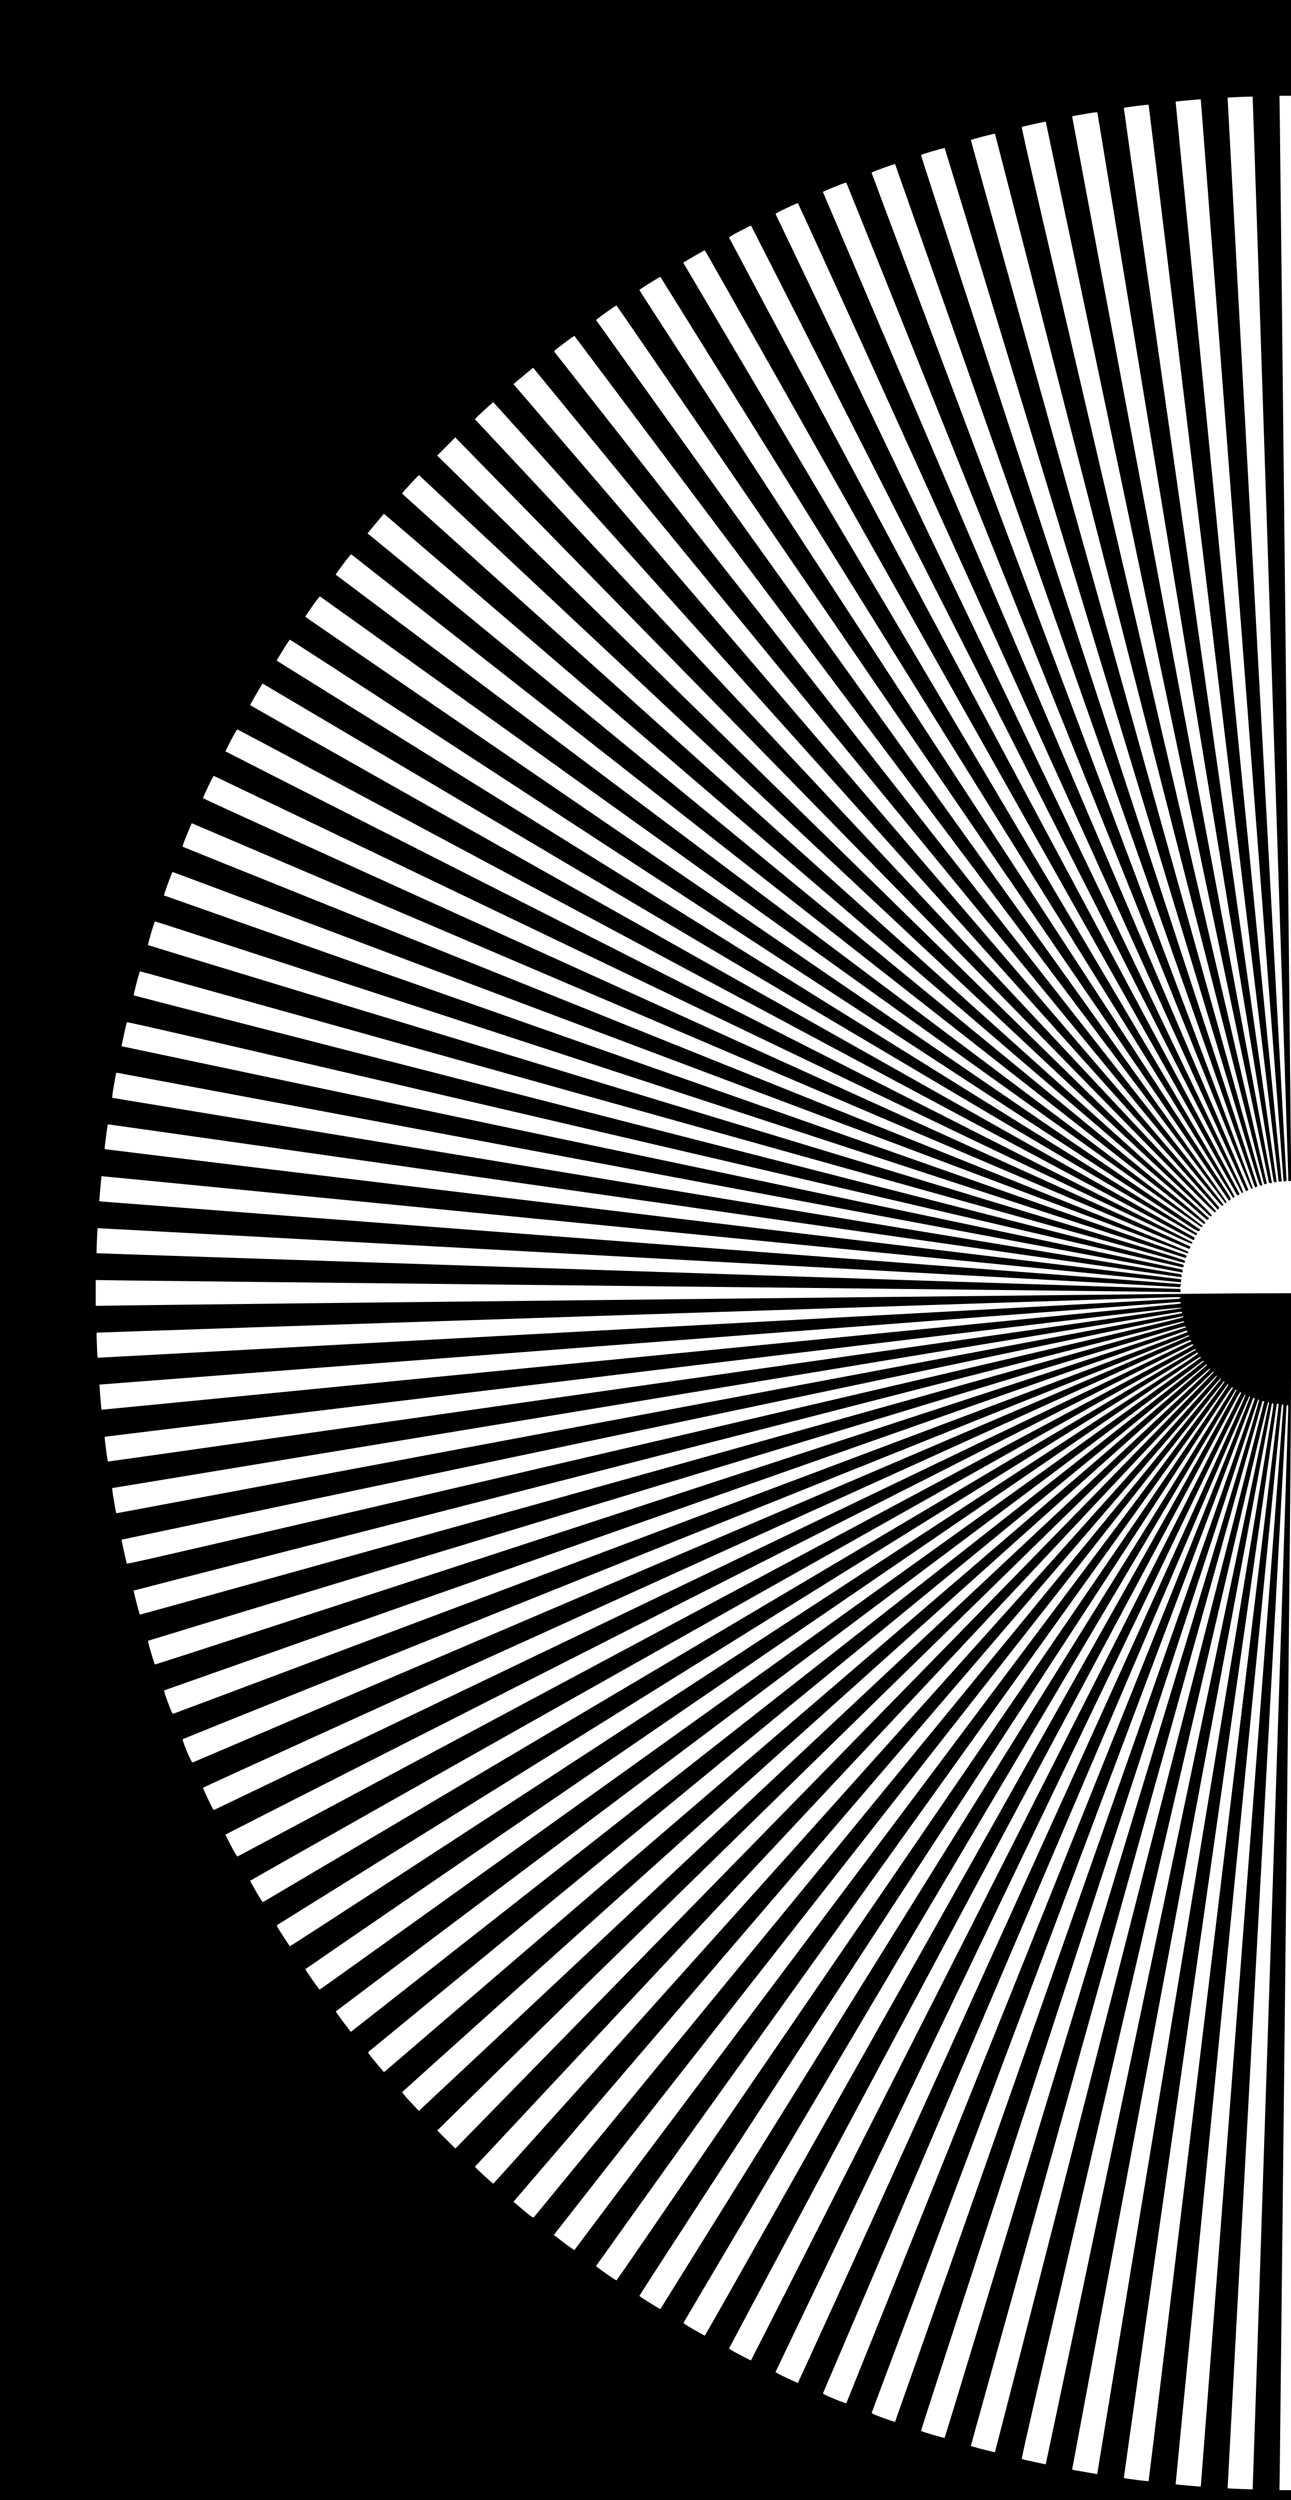 <?xml version="1.0" standalone="no"?>
<!DOCTYPE svg PUBLIC "-//W3C//DTD SVG 20010904//EN"
 "http://www.w3.org/TR/2001/REC-SVG-20010904/DTD/svg10.dtd">
<svg version="1.0" xmlns="http://www.w3.org/2000/svg"
 width="2360pt" height="4568pt" viewBox="0 0 2360 4568"
 preserveAspectRatio="xMidYMid meet">
<g transform="translate(0,4568) scale(0.1,-0.1)"
fill="#000000" stroke="none">
<path d="M0 22840 l0 -22840 11800 0 11800 0 0 90 0 90 -106 0 -105 0 6 393
c3 215 51 4516 106 9556 81 7471 99 9418 99 10542 l0 1379 -1012 -3 c-804 -3
-18629 -196 -20395 -221 l-443 -7 0 236 0 236 388 -6 c213 -3 4520 -51 9572
-105 5052 -54 9339 -101 9528 -105 l342 -5 0 29 0 29 -232 7 c-2216 69 -19578
642 -19582 646 -5 5 13 452 19 458 4 3 19627 -1065 19731 -1075 61 -5 61 -5
67 23 3 15 5 28 4 29 -1 0 -4432 339 -9847 753 -5415 414 -9863 754 -9885 757
l-41 6 19 226 c11 125 21 229 23 231 4 4 19611 -1923 19697 -1936 35 -5 37 -4
37 23 l0 29 -9835 1186 c-5410 652 -9838 1189 -9841 1192 -7 6 50 444 58 453
3 2 4419 -625 9813 -1396 5395 -770 9810 -1399 9811 -1397 2 2 5 14 6 27 3 23
-1 25 -102 41 -789 132 -19440 3209 -19447 3209 -6 0 3 78 23 193 19 105 37
209 40 230 4 20 11 37 16 37 6 0 4388 -821 9739 -1825 5350 -1004 9733 -1825
9738 -1825 19 0 12 48 -6 54 -10 3 -4374 921 -9697 2041 -5323 1119 -9681
2036 -9683 2038 -4 5 85 410 96 438 5 13 1301 -286 9646 -2233 5302 -1236
9647 -2247 9655 -2245 8 1 16 12 18 24 3 18 -4 24 -35 32 -21 5 -3483 892
-7693 1971 -4210 1079 -8511 2181 -9558 2450 -1046 268 -1905 490 -1908 493
-7 6 103 428 114 439 4 4 4303 -1194 9552 -2662 5249 -1468 9545 -2668 9546
-2667 1 1 4 13 6 27 3 24 -5 27 -792 266 -437 133 -4701 1426 -9475 2874
-4774 1448 -8684 2636 -8689 2641 -8 8 106 400 126 432 4 7 3167 -1024 9410
-3068 5172 -1693 9411 -3079 9422 -3079 10 -1 22 8 27 21 7 20 2 24 -64 46
-316 108 -18624 6550 -18629 6555 -8 9 144 424 158 429 5 2 4181 -1567 9279
-3486 5099 -1919 9273 -3486 9277 -3483 3 4 8 16 10 26 3 16 -1177 493 -9182
3707 -5052 2028 -9191 3691 -9198 3696 -10 6 6 55 73 218 48 116 88 211 90
213 1 1 4102 -1748 9112 -3888 5011 -2139 9115 -3890 9121 -3890 10 0 28 38
20 45 -1 2 -1974 896 -4383 1987 -2409 1092 -6469 2931 -9022 4088 -2554 1157
-4643 2109 -4643 2116 0 6 42 101 94 210 63 134 98 198 107 196 8 -2 4030
-1930 8938 -4284 8308 -3985 8925 -4279 8938 -4262 7 10 13 20 13 24 0 3
-3978 2021 -8840 4485 -4862 2464 -8840 4483 -8840 4487 0 4 47 96 104 205 66
127 109 197 117 195 13 -3 3205 -1708 13189 -7045 2346 -1254 4272 -2282 4282
-2284 21 -6 36 36 17 48 -8 5 -3894 2192 -8636 4861 -4743 2669 -8622 4858
-8620 4864 3 17 221 394 227 394 3 0 3844 -2272 8535 -5049 8250 -4884 8530
-5049 8542 -5028 6 12 8 25 5 29 -4 4 -3790 2359 -8412 5234 -4623 2874 -8408
5229 -8411 5232 -6 6 214 359 239 384 8 8 5896 -3828 16212 -10563 390 -255
395 -258 414 -239 11 11 18 21 15 24 -2 2 -2627 1798 -5834 3992 -3206 2193
-6885 4709 -8175 5591 -1290 883 -2346 1608 -2348 1613 -5 12 254 375 266 373
5 -1 3631 -2597 8057 -5769 6298 -4513 8051 -5765 8063 -5757 9 5 17 14 19 20
2 5 -3562 2684 -7919 5953 -4358 3269 -7926 5946 -7930 5949 -4 4 57 90 135
193 140 184 142 186 162 169 16 -15 5111 -4014 15520 -12182 l60 -47 16 22
c17 22 -64 89 -7625 6293 -4202 3449 -7651 6279 -7664 6289 l-23 19 113 136
c62 74 130 155 150 179 l38 44 22 -21 c65 -57 15005 -12870 15016 -12877 13
-8 42 9 42 25 0 4 -3319 2983 -7375 6619 -4056 3636 -7375 6616 -7375 6622 0
13 301 340 310 336 6 -3 14237 -13328 14403 -13487 67 -65 68 -65 87 -45 20
20 -13 52 -7069 6954 l-7089 6935 166 166 165 167 56 -59 c31 -32 3152 -3222
6936 -7089 6849 -6999 6879 -7030 6899 -7010 20 19 20 20 -45 87 -159 166
-13484 14397 -13487 14403 -4 9 323 310 336 310 6 0 2986 -3319 6622 -7375
3636 -4056 6615 -7375 6619 -7375 16 0 33 29 25 42 -7 11 -12820 14951 -12877
15016 l-21 22 44 38 c24 20 105 88 179 150 l136 113 19 -23 c10 -13 2840
-3462 6289 -7664 6204 -7561 6271 -7642 6293 -7625 l22 16 -47 60 c-8168
10409 -12167 15504 -12182 15520 -17 20 -15 22 169 162 103 78 189 139 193
135 3 -4 2680 -3572 5949 -7930 3269 -4357 5948 -7921 5953 -7919 6 2 15 10
20 19 8 12 -1244 1765 -5757 8063 -3172 4426 -5768 8052 -5769 8057 -2 12 361
271 373 266 5 -2 730 -1058 1613 -2348 882 -1290 3398 -4968 5591 -8175 2194
-3206 3990 -5832 3992 -5834 3 -3 13 4 24 15 19 19 16 24 -239 414 -6735
10316 -10571 16204 -10563 16212 25 25 378 245 384 239 3 -3 2358 -3788 5232
-8411 2875 -4622 5230 -8408 5234 -8412 4 -3 17 -1 29 5 21 12 -144 292 -5028
8542 -2777 4691 -5049 8532 -5049 8535 0 6 377 224 394 227 6 2 2195 -3877
4864 -8620 2669 -4742 4856 -8628 4861 -8636 12 -19 54 -4 48 17 -2 10 -1030
1936 -2284 4282 -5337 9984 -7042 13176 -7045 13189 -2 8 68 51 195 117 109
57 201 104 205 104 4 0 2023 -3978 4487 -8840 2464 -4862 4482 -8840 4485
-8840 4 0 14 6 24 13 17 13 -277 630 -4262 8938 -2354 4908 -4282 8930 -4284
8938 -2 9 62 44 196 107 109 52 204 94 210 94 7 0 959 -2089 2116 -4642 1157
-2554 2996 -6614 4088 -9023 1091 -2409 1985 -4382 1987 -4383 7 -8 45 10 45
20 0 6 -1751 4110 -3890 9121 -2140 5010 -3889 9111 -3888 9112 2 2 98 42 213
90 163 67 212 83 218 73 5 -7 1668 -4146 3696 -9198 3214 -8005 3691 -9185
3707 -9182 10 2 22 7 26 10 3 4 -1564 4178 -3483 9277 -1919 5098 -3488 9274
-3486 9279 5 14 420 166 429 158 5 -5 6447 -18313 6555 -18629 22 -66 26 -71
46 -64 13 5 22 17 21 27 0 11 -1386 4250 -3079 9422 -2044 6243 -3075 9406
-3068 9410 32 20 424 134 432 126 5 -5 1193 -3915 2641 -8689 1448 -4774 2741
-9038 2874 -9475 239 -787 242 -795 266 -792 14 2 26 5 27 6 1 1 -1199 4297
-2667 9546 -1468 5249 -2666 9548 -2662 9552 11 11 433 121 439 114 3 -3 225
-862 493 -1908 269 -1047 1371 -5348 2450 -9558 1079 -4210 1966 -7672 1971
-7693 8 -31 14 -38 32 -35 12 2 23 10 24 18 2 8 -1009 4353 -2245 9655 -1947
8345 -2246 9641 -2233 9646 28 11 433 100 438 96 2 -2 919 -4360 2038 -9683
1120 -5323 2038 -9687 2041 -9696 6 -19 54 -26 54 -7 0 5 -821 4388 -1825
9738 -1004 5351 -1825 9733 -1825 9739 0 5 17 12 38 16 20 3 124 21 230 40
114 20 192 29 192 23 0 -7 3077 -18658 3209 -19447 16 -101 18 -105 41 -102
13 1 25 4 27 6 2 1 -627 4416 -1397 9811 -771 5394 -1398 9810 -1396 9813 9 8
447 65 453 58 3 -3 540 -4431 1192 -9841 l1186 -9835 29 0 c27 0 28 2 23 38
-13 85 -1940 19692 -1936 19696 2 2 106 12 231 23 l226 19 6 -41 c3 -22 343
-4470 757 -9885 414 -5415 753 -9846 753 -9847 1 -1 14 1 29 4 28 6 28 6 23
67 -10 104 -1078 19727 -1075 19731 6 6 453 24 458 19 4 -4 577 -17366 646
-19581 l7 -233 24 0 24 0 0 359 c0 366 -193 18364 -205 19079 l-6 392 105 0
106 0 0 875 0 875 -11800 0 -11800 0 0 -22840z m21580 -874 c0 -10 -18 -16
-62 -20 -105 -10 -19729 -1078 -19733 -1075 -6 6 -24 453 -19 458 5 6 19352
643 19697 649 95 2 117 -1 117 -12z m10 -90 c0 -8 -15 -16 -37 -19 -86 -13
-19693 -1940 -19697 -1936 -6 7 -42 459 -36 460 100 9 19673 1507 19713 1508
42 1 57 -3 57 -13z m8 -102 c-8 -7 -19620 -2805 -19626 -2800 -8 9 -65 447
-58 453 3 3 4433 540 9843 1192 9772 1178 9876 1191 9841 1155z m10 -89 c-4
-4 -19459 -3655 -19476 -3655 -5 0 -12 17 -16 38 -3 20 -21 124 -40 230 -20
114 -29 192 -23 192 7 0 16112 2657 19447 3209 88 14 106 15 108 3 2 -7 2 -15
0 -17z m22 -73 c0 -15 -1320 -325 -9652 -2268 -8356 -1948 -9654 -2248 -9659
-2235 -11 28 -100 433 -96 438 4 3 19369 4079 19395 4082 6 0 12 -7 12 -17z
m18 -89 c-2 -13 -1964 -565 -9543 -2685 -5247 -1467 -9543 -2664 -9547 -2660
-11 11 -121 433 -114 439 3 3 4147 1067 9208 2364 5062 1298 9376 2404 9588
2458 212 55 391 100 398 100 8 1 12 -7 10 -16z m30 -98 c-1 -2 -4241 -1390
-9421 -3086 -6254 -2047 -9421 -3079 -9425 -3072 -20 32 -134 424 -126 432 5
5 3915 1193 8689 2641 4774 1448 9038 2742 9475 2874 637 194 797 239 803 228
5 -7 7 -15 5 -17z m26 -70 c4 -10 -2 -19 -17 -24 -3923 -1480 -18508 -6965
-18521 -6965 -16 -1 -32 34 -97 209 -58 156 -75 212 -66 219 11 7 18673 6574
18688 6575 4 1 10 -6 13 -14z m36 -88 c0 -7 -4096 -1761 -9103 -3899 -5006
-2138 -9109 -3889 -9117 -3893 -22 -8 -198 416 -178 428 29 19 18384 7384
18391 7380 4 -2 7 -10 7 -16z m36 -93 c-5 -5 -17854 -8563 -17865 -8566 -9 -2
-44 62 -107 196 -52 109 -94 204 -94 210 0 7 3882 1771 8628 3921 4745 2150
8807 3991 9027 4091 331 150 401 178 406 165 4 -9 6 -17 5 -17z m37 -67 c3 -8
-47 -40 -137 -88 -77 -41 -4006 -2141 -8731 -4667 -4724 -2525 -8596 -4592
-8604 -4594 -8 -2 -51 68 -117 195 -57 109 -104 201 -104 205 0 8 17658 8960
17676 8961 7 1 14 -5 17 -12z m45 -92 c-9 -8 -17036 -10085 -17048 -10089 -11
-4 -45 46 -125 185 -60 106 -111 197 -112 203 -2 6 3884 2199 8635 4872 6852
3857 8639 4859 8645 4847 5 -8 7 -16 5 -18z m45 -59 c4 -11 -109 -89 -391
-274 -218 -142 -3954 -2579 -8301 -5416 -5187 -3385 -7907 -5154 -7913 -5148
-6 6 -63 93 -128 194 -116 179 -118 183 -97 198 35 25 16812 10459 16818
10459 4 1 9 -5 12 -13z m53 -81 c3 -10 -16096 -11549 -16112 -11549 -12 1
-266 363 -262 374 2 5 3511 2408 7798 5341 4287 2932 7964 5448 8170 5590 206
142 381 257 389 256 8 -1 16 -6 17 -12z m51 -71 c2 -5 -3055 -2410 -6794
-5344 -3739 -2934 -7248 -5689 -7798 -6121 l-1002 -786 -139 183 c-76 101
-137 187 -134 191 9 17 15845 11893 15854 11890 6 -2 11 -8 13 -13z m56 -66
c2 -8 -3095 -2671 -7450 -6408 -4100 -3517 -7486 -6421 -7524 -6454 l-70 -59
-37 44 c-151 175 -261 314 -255 320 40 37 15318 12569 15323 12569 4 0 10 -6
13 -12z m0 -138 c-132 -128 -14396 -13485 -14403 -13488 -4 -1 -76 72 -160
164 -119 129 -151 170 -144 181 5 8 3326 2989 7379 6623 5698 5108 7373 6605
7383 6596 11 -8 -1 -24 -55 -76z m122 2 c0 -6 -3118 -3199 -6930 -7096 l-6930
-7084 -166 165 -165 164 175 174 c882 871 13998 13694 14006 13692 6 -2 10 -9
10 -15z m-143 -305 c-119 -133 -3096 -3454 -6615 -7380 -3519 -3925 -6403
-7137 -6409 -7137 -13 0 -340 301 -336 310 2 4 3051 3261 6777 7239 5368 5731
6776 7229 6787 7220 10 -8 -31 -60 -204 -252z m274 178 c-3 -10 -12519 -15268
-12560 -15313 -11 -12 -99 55 -325 250 l-44 37 59 70 c33 38 2937 3424 6454
7524 3948 4602 6400 7452 6408 7449 7 -2 11 -10 8 -17z m69 -46 c4 -6 -2667
-3575 -5935 -7932 -3269 -4357 -5946 -7925 -5949 -7929 -4 -4 -90 56 -192 134
l-185 141 785 1002 c432 550 3187 4059 6120 7798 2934 3738 5338 6797 5342
6797 4 0 11 -5 14 -11z m71 -53 c3 -8 -1722 -2538 -3982 -5842 -2193 -3206
-4709 -6884 -5591 -8174 -883 -1290 -1608 -2346 -1613 -2348 -11 -4 -373 250
-374 262 0 12 11537 16115 11547 16115 4 1 10 -5 13 -13z m84 -52 c0 -6
-10460 -16827 -10468 -16835 -6 -6 -359 214 -384 239 -6 6 1763 2726 5148
7913 2837 4347 5274 8083 5416 8301 185 282 263 395 274 391 8 -3 14 -7 14 -9z
m66 -42 c14 -9 -9705 -17283 -9722 -17279 -6 1 -97 52 -203 112 -138 80 -189
114 -185 125 9 24 10089 17050 10094 17050 3 0 10 -4 16 -8z m82 -58 c-6 -25
-8953 -17674 -8960 -17674 -4 0 -96 47 -205 104 -127 66 -197 109 -195 117 2
8 2069 3880 4594 8604 2526 4725 4626 8654 4667 8731 50 94 80 140 89 137 7
-3 12 -12 10 -19z m17 -187 c-40 -89 -935 -2063 -1987 -4387 -1053 -2324
-2861 -6314 -4018 -8867 -1157 -2554 -2109 -4643 -2116 -4643 -6 0 -101 42
-210 94 -134 63 -198 98 -196 107 2 8 1930 4031 4285 8940 3472 7239 4284
8925 4298 8922 14 -4 5 -30 -56 -166z m147 112 c-6 -24 -7374 -18374 -7381
-18382 -4 -4 -103 32 -219 80 -167 69 -211 91 -207 103 4 8 1755 4111 3893
9118 2923 6845 3891 9101 3902 9099 8 -2 14 -10 12 -18z m88 -24 c0 -10 -6573
-18691 -6578 -18697 -4 -3 -101 29 -217 71 -175 65 -210 81 -209 97 0 13 5485
14598 6965 18521 5 15 14 21 24 17 8 -3 15 -7 15 -9z m75 -23 c7 -4 -74 -285
-231 -802 -132 -437 -1426 -4701 -2874 -9475 -1448 -4774 -2636 -8684 -2641
-8689 -8 -8 -400 106 -432 126 -7 4 1025 3173 3073 9427 1696 5182 3086 9421
3089 9421 3 0 11 -4 16 -8z m91 -49 c-6 -25 -3156 -12315 -4426 -17271 -268
-1046 -490 -1905 -493 -1908 -6 -7 -428 103 -439 114 -6 6 5297 18997 5327
19080 2 6 12 12 21 12 13 0 15 -6 10 -27z m91 -15 c-4 -13 -922 -4379 -2041
-9702 -1120 -5323 -2037 -9681 -2039 -9683 -5 -4 -410 85 -438 96 -13 5 287
1303 2235 9659 2005 8596 2253 9652 2270 9652 14 0 17 -5 13 -22z m47 -260
c-24 -145 -732 -4434 -1574 -9533 -842 -5099 -1549 -9383 -1572 -9521 l-40
-251 -192 33 c-105 19 -208 37 -228 40 -21 4 -38 11 -38 16 0 6 821 4388 1825
9739 1004 5350 1825 9730 1825 9733 0 4 8 6 18 6 17 0 16 -17 -24 -262z m129
225 c-2 -16 -537 -4444 -1187 -9841 -651 -5397 -1186 -9815 -1189 -9818 -6 -7
-444 50 -453 58 -2 3 625 4419 1396 9813 770 5395 1400 9810 1400 9812 0 2 8
3 18 3 14 0 18 -6 15 -27z m87 -10 c0 -34 -1497 -19626 -1505 -19698 l-6 -51
-227 19 c-125 11 -229 21 -231 23 -4 4 1923 19611 1936 19697 7 44 33 52 33
10z m85 -215 c-69 -2216 -642 -19578 -646 -19582 -5 -5 -452 13 -458 19 -3 4
1065 19628 1075 19733 4 47 9 62 21 62 14 0 15 -26 8 -232z"/>
</g>
</svg>
